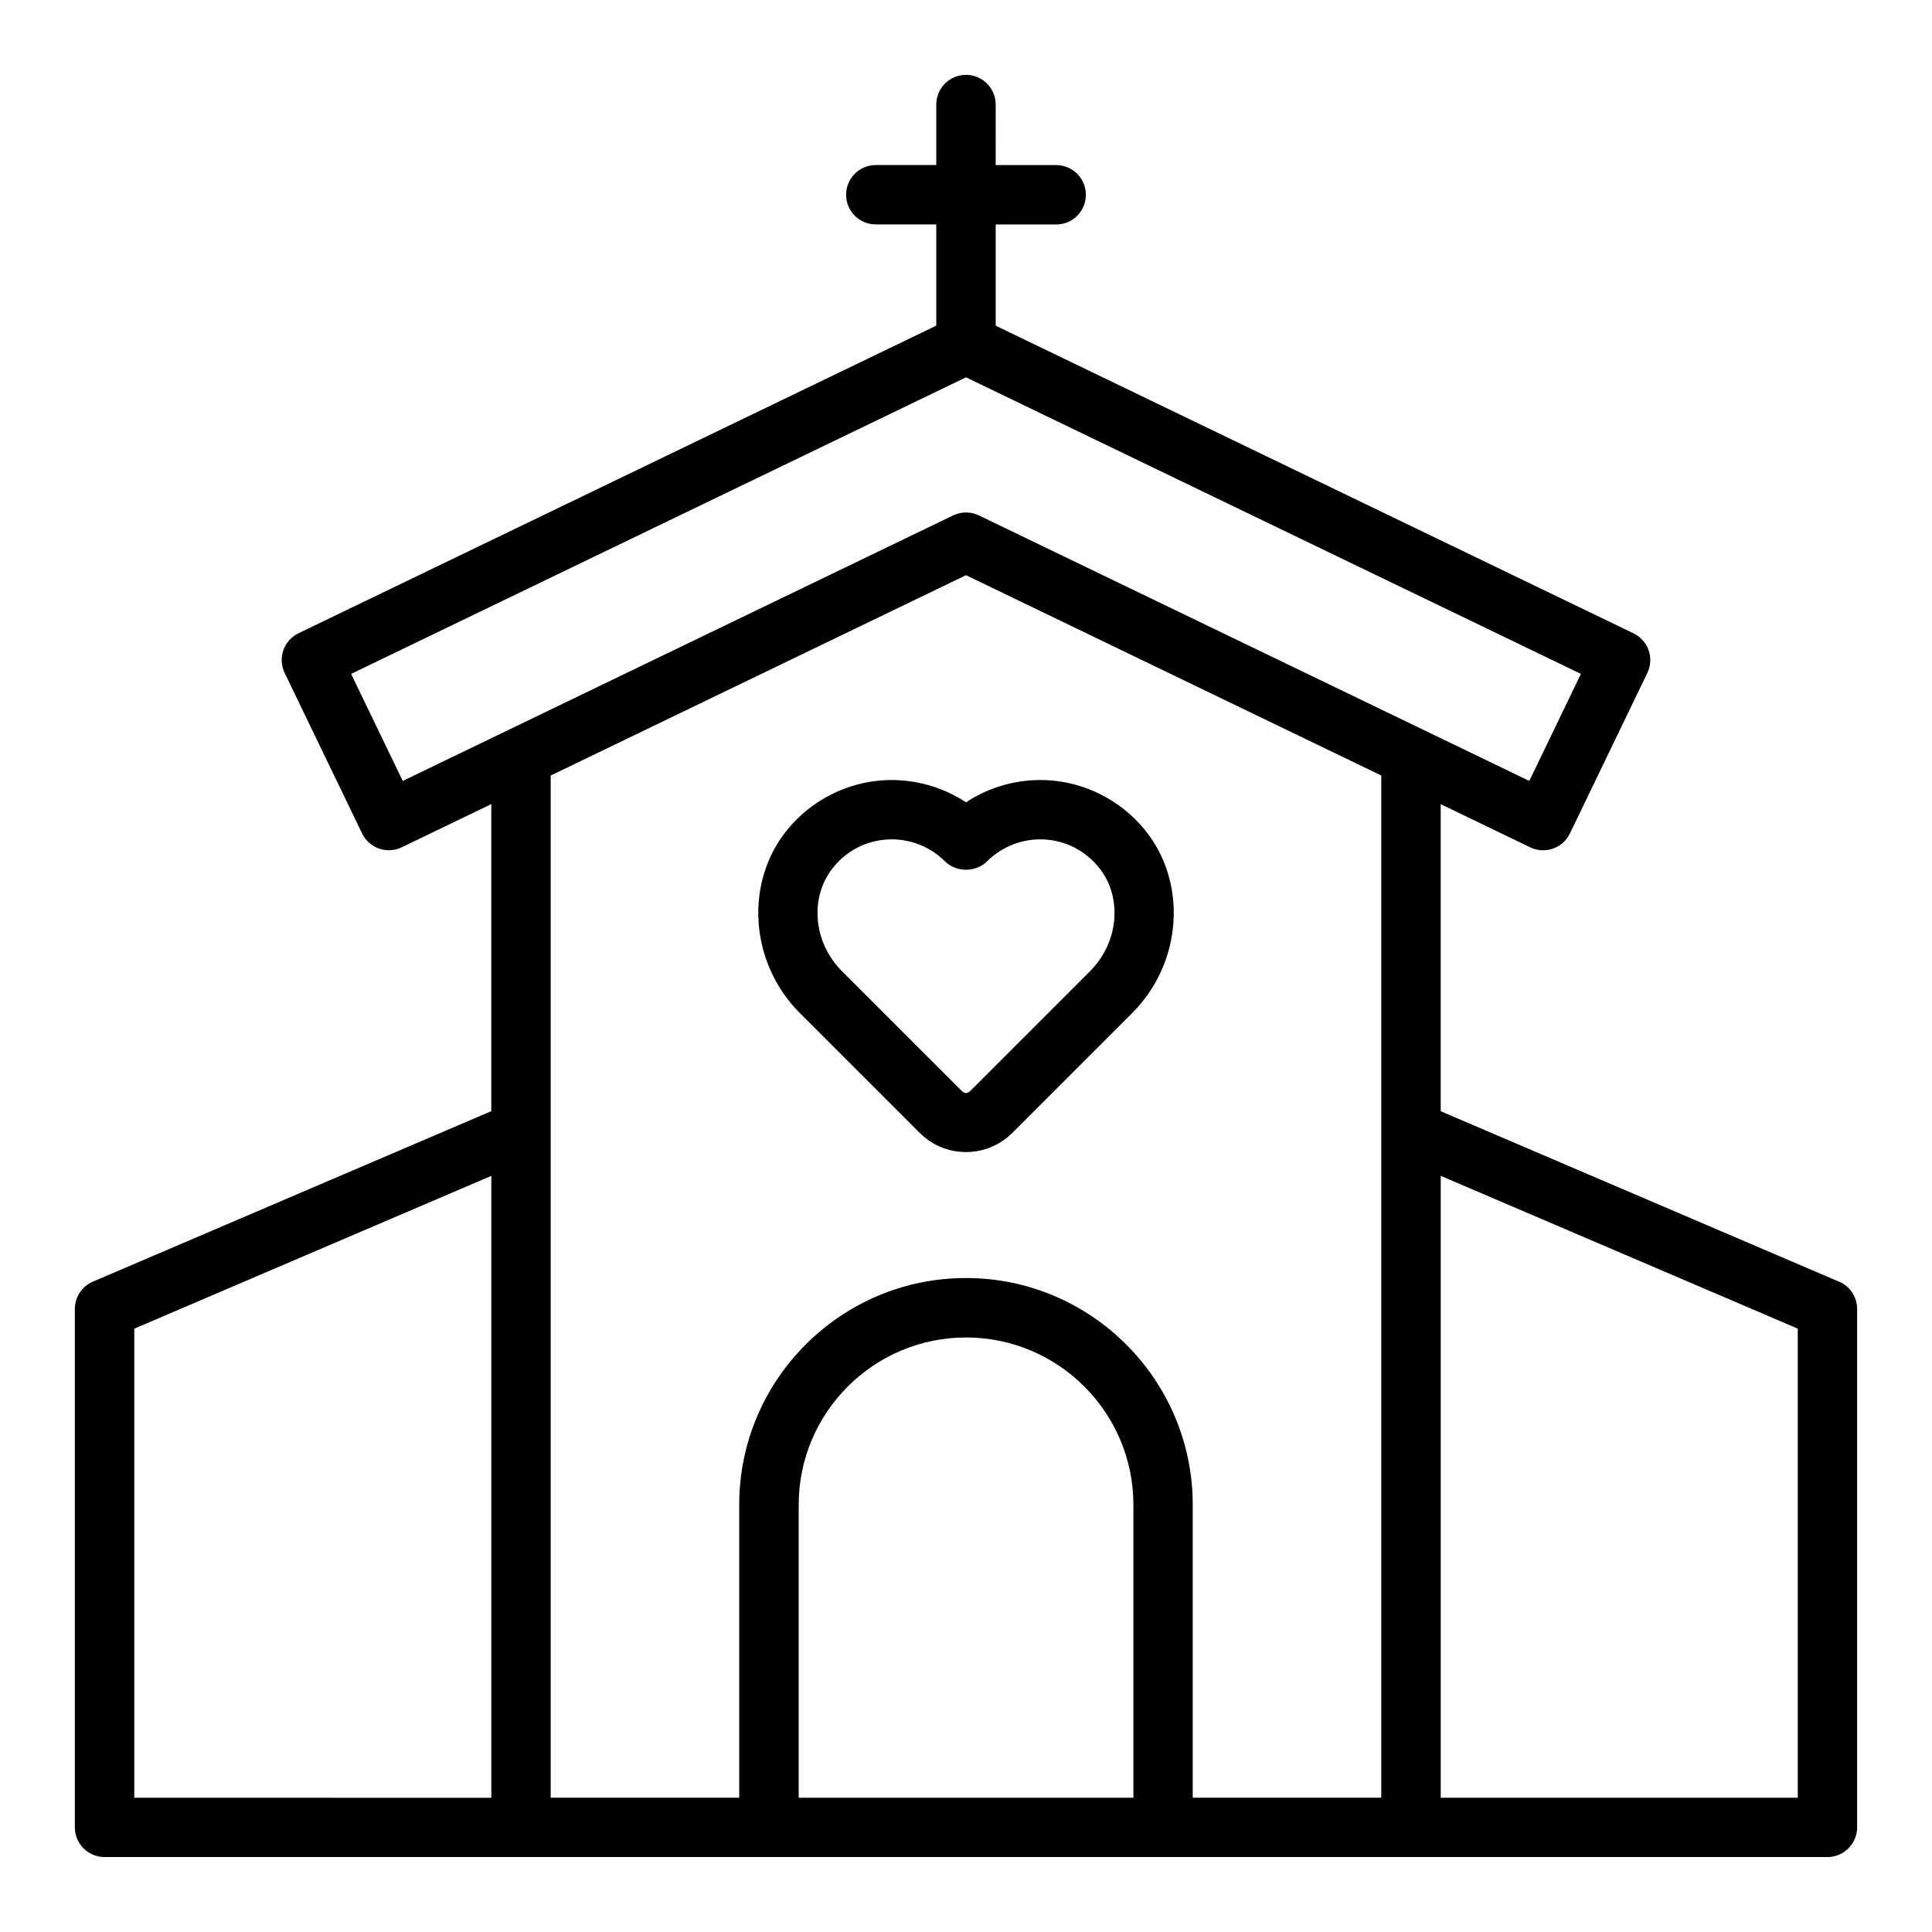 <?xml version="1.0" encoding="UTF-8"?>
<!-- Uploaded to: SVG Repo, www.svgrepo.com, Generator: SVG Repo Mixer Tools -->
<svg fill="#000000" width="800px" height="800px" version="1.1" viewBox="144 144 512 512" xmlns="http://www.w3.org/2000/svg">
 <g>
  <path d="m387.72 444.21c3.273 3.281 7.637 5.094 12.281 5.094s9.004-1.812 12.281-5.086l31.773-31.762c13.336-13.344 14.73-34.746 3.188-48.719-6.422-7.777-15.863-12.508-25.875-12.988-7.606-0.355-15.098 1.73-21.363 5.871-6.266-4.133-13.777-6.211-21.363-5.871-10.012 0.48-19.453 5.211-25.875 12.988-11.539 13.98-10.148 35.383 3.188 48.719l31.773 31.762zm-22.812-70.461c3.84-4.676 9.422-7.312 15.422-7.312 5.273 0 10.367 2.102 14.105 5.84 2.953 2.953 8.18 2.953 11.133 0 3.961-3.961 9.445-6.086 15.051-5.816 5.684 0.27 10.824 2.859 14.477 7.289 6.438 7.793 5.481 19.902-2.172 27.566l-31.773 31.773c-0.789 0.781-1.504 0.781-2.289 0l-31.773-31.762c-7.66-7.668-8.621-19.773-2.172-27.566z"/>
  <path d="m631.39 483.67-105.59-45.184v-81.375l23.727 11.445c3.832 1.867 8.621 0.285 10.508-3.668l20.523-42.539c0.906-1.883 1.031-4.047 0.348-6.016-0.691-1.969-2.133-3.59-4.016-4.496l-169.02-81.523v-26.82h16.027c4.352 0 7.871-3.527 7.871-7.871s-3.519-7.871-7.871-7.871h-16.027l-0.004-16.043c0-4.344-3.519-7.871-7.871-7.871s-7.871 3.527-7.871 7.871v16.027h-16.027c-4.352 0-7.871 3.527-7.871 7.871s3.519 7.871 7.871 7.871h16.027v26.82l-169.02 81.523c-1.875 0.906-3.32 2.527-4.016 4.496-0.684 1.969-0.559 4.133 0.348 6.016l20.523 42.539c1.883 3.914 6.598 5.551 10.508 3.668l23.727-11.445v81.375l-105.59 45.184c-2.898 1.242-4.769 4.086-4.769 7.234v137.38c0 4.344 3.519 7.871 7.871 7.871h456.58c4.352 0 7.871-3.527 7.871-7.871v-137.38c0-3.148-1.875-6-4.769-7.234zm-394.35-161.08 162.96-78.594 162.96 78.594-13.68 28.363-145.85-70.359c-1.086-0.52-2.25-0.781-3.426-0.781-1.172 0-2.34 0.262-3.426 0.781l-145.85 70.359-13.68-28.363zm-57.457 173.52 94.621-40.492v164.81l-94.621-0.004v-124.32zm110.37-146.59 110.05-53.09 110.05 53.09v270.89h-49.965v-77.625c0-33.133-26.961-60.094-60.094-60.094-33.133 0-60.094 26.953-60.094 60.094v77.625h-49.965v-270.9zm65.707 270.9v-77.625c0-24.449 19.895-44.352 44.352-44.352 24.457 0 44.352 19.895 44.352 44.352v77.625zm264.77 0h-94.621v-164.81l94.621 40.492z"/>
 </g>
</svg>